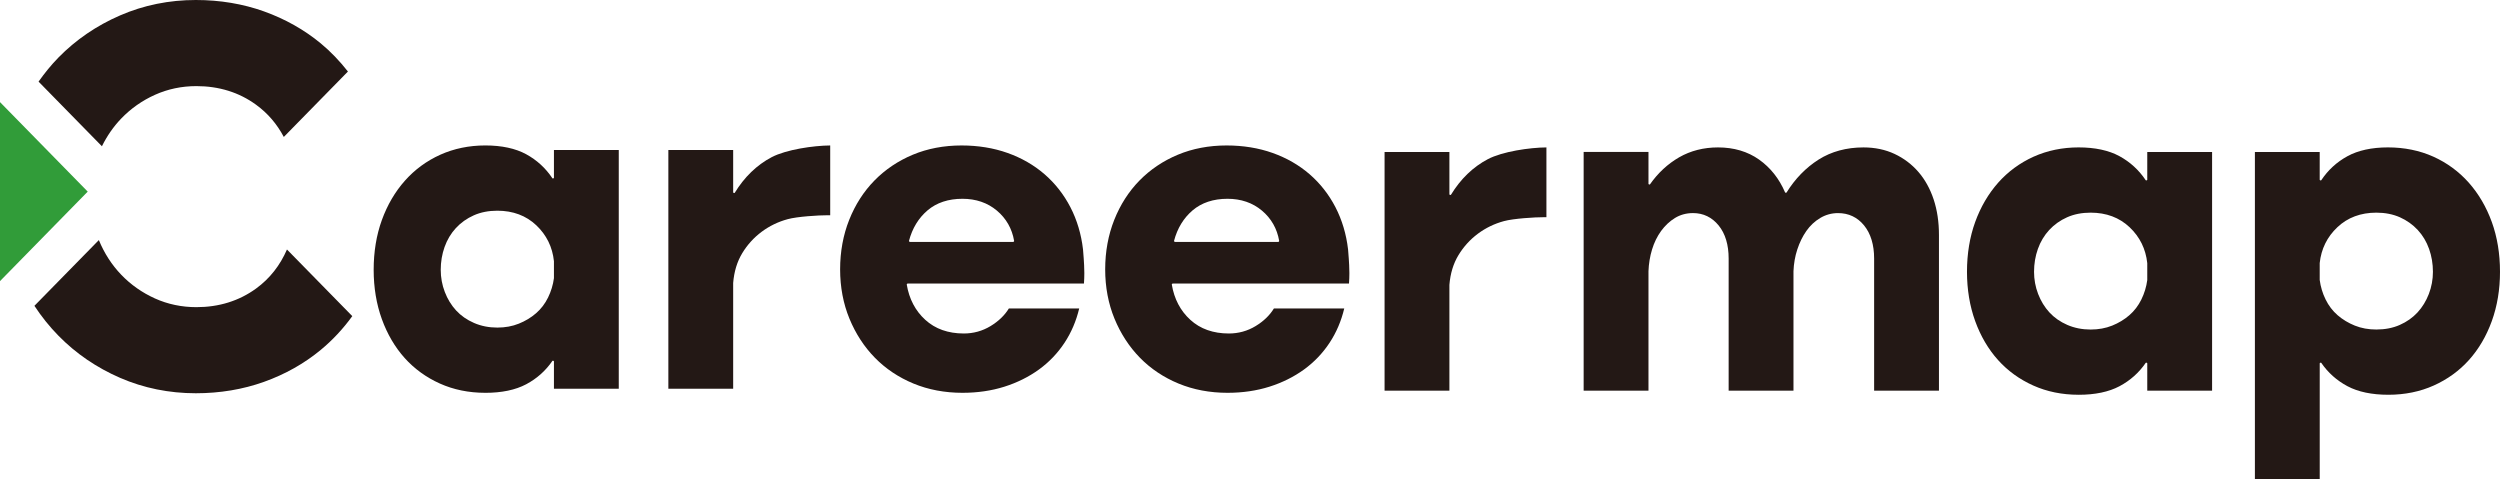 <svg width="146" height="28" viewBox="0 0 146 28" fill="none" xmlns="http://www.w3.org/2000/svg">
<g clip-path="url(#clip0_79_36)">
<path d="M0 5.963V16.417L5.123 11.19L0 5.963Z" fill="#319C39"/>
<path d="M28.34 22.94C27.38 22.94 26.488 22.758 25.689 22.399C24.891 22.041 24.2 21.539 23.633 20.909C23.067 20.278 22.618 19.513 22.301 18.639C21.983 17.763 21.822 16.793 21.822 15.757C21.822 14.704 21.983 13.726 22.301 12.85C22.619 11.973 23.071 11.2 23.647 10.552C24.221 9.905 24.917 9.395 25.715 9.035C26.514 8.677 27.397 8.494 28.34 8.494C29.301 8.494 30.104 8.667 30.728 9.007C31.352 9.347 31.867 9.82 32.262 10.413L32.289 10.424L32.333 10.41L32.35 10.386V8.761H36.136V22.701H32.35V21.102L32.334 21.078L32.289 21.064L32.262 21.074C31.869 21.649 31.353 22.11 30.729 22.441C30.104 22.773 29.3 22.941 28.341 22.941L28.34 22.94ZM29.044 12.305C28.536 12.305 28.074 12.395 27.67 12.575C27.267 12.754 26.915 13.003 26.625 13.317C26.334 13.632 26.112 14.005 25.963 14.425C25.814 14.845 25.739 15.293 25.739 15.758C25.739 16.205 25.818 16.641 25.977 17.052C26.134 17.464 26.357 17.827 26.638 18.132C26.918 18.436 27.27 18.682 27.684 18.861C28.096 19.04 28.553 19.131 29.045 19.131C29.501 19.131 29.923 19.054 30.3 18.901C30.677 18.75 31.015 18.546 31.304 18.295C31.595 18.044 31.831 17.735 32.007 17.375C32.182 17.017 32.298 16.636 32.35 16.244V15.252C32.263 14.424 31.915 13.72 31.319 13.156C30.722 12.591 29.957 12.305 29.045 12.305L29.044 12.305Z" fill="#231815"/>
<path d="M39.032 22.701V8.761H42.817V11.237L42.835 11.261L42.88 11.274L42.907 11.263C43.473 10.336 44.199 9.635 45.064 9.18C45.916 8.733 47.506 8.502 48.484 8.495V12.57H48.35C47.793 12.57 46.565 12.646 46.007 12.798C45.447 12.949 44.934 13.198 44.479 13.537C44.025 13.876 43.643 14.296 43.346 14.787C43.048 15.279 42.87 15.863 42.817 16.525V22.701H39.031L39.032 22.701Z" fill="#231815"/>
<path d="M56.207 22.94C55.177 22.94 54.214 22.758 53.346 22.399C52.479 22.04 51.721 21.533 51.095 20.894C50.468 20.255 49.968 19.486 49.607 18.609C49.246 17.733 49.063 16.765 49.063 15.73C49.063 14.696 49.242 13.722 49.594 12.838C49.946 11.953 50.442 11.18 51.069 10.541C51.695 9.902 52.448 9.395 53.307 9.036C54.166 8.677 55.124 8.495 56.155 8.495C57.119 8.495 58.021 8.641 58.837 8.931C59.653 9.22 60.38 9.638 60.997 10.171C61.615 10.706 62.124 11.354 62.51 12.098C62.896 12.842 63.144 13.673 63.248 14.567C63.282 14.968 63.303 15.276 63.312 15.481C63.321 15.683 63.325 15.838 63.325 15.944C63.325 16.137 63.318 16.344 63.303 16.559H53.002L52.983 16.568L52.959 16.597L52.954 16.617C53.094 17.458 53.458 18.152 54.038 18.679C54.617 19.208 55.373 19.476 56.285 19.476C56.847 19.476 57.373 19.331 57.847 19.044C58.311 18.763 58.672 18.417 58.918 18.014H63.025C62.852 18.743 62.565 19.415 62.173 20.011C61.77 20.624 61.265 21.152 60.674 21.58C60.081 22.009 59.402 22.347 58.655 22.583C57.908 22.82 57.084 22.94 56.207 22.94ZM56.207 11.609C55.383 11.609 54.698 11.836 54.169 12.285C53.643 12.733 53.278 13.332 53.085 14.065L53.089 14.087L53.112 14.118L53.132 14.128H59.177L59.196 14.119L59.22 14.089L59.225 14.069C59.102 13.352 58.763 12.756 58.218 12.299C57.673 11.841 56.997 11.609 56.207 11.609Z" fill="#231815"/>
<path d="M71.686 22.94C70.656 22.94 69.693 22.758 68.825 22.399C67.958 22.04 67.2 21.533 66.574 20.894C65.948 20.255 65.447 19.486 65.086 18.609C64.725 17.733 64.543 16.765 64.543 15.73C64.543 14.696 64.721 13.722 65.073 12.838C65.425 11.953 65.921 11.18 66.548 10.541C67.174 9.902 67.927 9.395 68.786 9.036C69.645 8.677 70.603 8.495 71.634 8.495C72.598 8.495 73.5 8.641 74.316 8.931C75.132 9.22 75.859 9.638 76.476 10.171C77.094 10.706 77.603 11.354 77.989 12.098C78.375 12.842 78.623 13.673 78.727 14.567C78.761 14.968 78.782 15.276 78.791 15.481C78.8 15.683 78.804 15.838 78.804 15.944C78.804 16.137 78.797 16.344 78.781 16.559H68.481L68.462 16.568L68.438 16.597L68.433 16.617C68.573 17.458 68.937 18.152 69.517 18.679C70.096 19.208 70.852 19.476 71.764 19.476C72.326 19.476 72.852 19.331 73.326 19.044C73.79 18.763 74.151 18.417 74.397 18.014H78.504C78.331 18.743 78.044 19.415 77.652 20.011C77.249 20.624 76.744 21.152 76.153 21.58C75.561 22.009 74.881 22.347 74.134 22.583C73.387 22.82 72.563 22.94 71.686 22.94ZM71.686 11.609C70.862 11.609 70.177 11.836 69.648 12.285C69.122 12.733 68.757 13.332 68.564 14.065L68.568 14.087L68.591 14.118L68.611 14.128H74.656L74.675 14.119L74.699 14.089L74.704 14.069C74.581 13.352 74.242 12.756 73.697 12.299C73.152 11.841 72.476 11.609 71.686 11.609Z" fill="#231815"/>
<path d="M80.859 22.815V8.875H84.645V11.351L84.662 11.375L84.707 11.388L84.734 11.377C85.3 10.45 86.026 9.749 86.891 9.295C87.743 8.847 89.333 8.616 90.311 8.609V12.684H90.177C89.62 12.684 88.392 12.761 87.834 12.912C87.275 13.063 86.761 13.312 86.306 13.651C85.852 13.99 85.471 14.41 85.173 14.902C84.875 15.393 84.697 15.978 84.645 16.639V22.816H80.858L80.859 22.815Z" fill="#231815"/>
<path d="M109.449 22.815V15.1C109.449 14.295 109.252 13.645 108.864 13.167C108.474 12.688 107.961 12.445 107.341 12.445C106.969 12.445 106.619 12.541 106.301 12.731C105.984 12.92 105.711 13.175 105.491 13.489C105.272 13.802 105.095 14.164 104.963 14.566C104.831 14.967 104.756 15.398 104.739 15.842V22.814H100.953V15.1C100.953 14.294 100.757 13.644 100.369 13.167C99.978 12.688 99.475 12.444 98.872 12.444C98.483 12.444 98.128 12.541 97.818 12.731C97.51 12.92 97.238 13.174 97.009 13.488C96.781 13.803 96.603 14.165 96.481 14.567C96.358 14.968 96.287 15.398 96.271 15.842V22.814H92.485V8.874H96.271V10.739L96.287 10.763L96.331 10.777L96.358 10.768C96.821 10.104 97.395 9.572 98.062 9.187C98.73 8.803 99.493 8.609 100.332 8.609C101.256 8.609 102.062 8.847 102.728 9.318C103.394 9.789 103.906 10.435 104.249 11.238L104.269 11.253L104.312 11.256L104.334 11.245C104.832 10.44 105.462 9.792 106.208 9.319C106.952 8.848 107.834 8.609 108.827 8.609C109.494 8.609 110.105 8.737 110.644 8.99C111.183 9.243 111.651 9.597 112.035 10.041C112.42 10.486 112.719 11.026 112.925 11.646C113.131 12.268 113.235 12.965 113.235 13.717V22.815H109.449Z" fill="#231815"/>
<path d="M121.39 23.054C120.429 23.054 119.537 22.872 118.739 22.513C117.941 22.155 117.249 21.654 116.683 21.023C116.116 20.392 115.668 19.628 115.351 18.753C115.033 17.877 114.872 16.907 114.872 15.872C114.872 14.819 115.033 13.84 115.351 12.964C115.668 12.087 116.121 11.315 116.696 10.666C117.271 10.019 117.967 9.509 118.765 9.149C119.564 8.791 120.447 8.608 121.39 8.608C122.351 8.608 123.154 8.781 123.778 9.121C124.401 9.461 124.917 9.934 125.312 10.528L125.339 10.538L125.383 10.524L125.4 10.501V8.875H129.186V22.815H125.4V21.216L125.384 21.192L125.339 21.178L125.312 21.188C124.918 21.764 124.403 22.224 123.779 22.555C123.154 22.887 122.35 23.055 121.391 23.055L121.39 23.054ZM122.094 12.419C121.585 12.419 121.123 12.509 120.719 12.689C120.316 12.868 119.964 13.118 119.674 13.431C119.384 13.746 119.161 14.119 119.012 14.539C118.863 14.959 118.788 15.408 118.788 15.872C118.788 16.32 118.868 16.755 119.026 17.166C119.184 17.578 119.406 17.941 119.687 18.246C119.968 18.551 120.319 18.796 120.733 18.976C121.145 19.154 121.603 19.245 122.094 19.245C122.55 19.245 122.972 19.168 123.35 19.016C123.727 18.864 124.065 18.66 124.354 18.409C124.644 18.158 124.88 17.849 125.056 17.49C125.232 17.132 125.347 16.751 125.4 16.358V15.367C125.312 14.539 124.965 13.834 124.368 13.27C123.771 12.705 123.006 12.419 122.094 12.419L122.094 12.419Z" fill="#231815"/>
<path d="M131.686 28V8.875H135.471V10.501L135.488 10.524L135.533 10.538L135.56 10.528C135.953 9.934 136.469 9.461 137.094 9.121C137.717 8.781 138.512 8.608 139.455 8.608C140.416 8.608 141.308 8.79 142.107 9.149C142.904 9.508 143.6 10.019 144.175 10.666C144.75 11.315 145.203 12.087 145.521 12.964C145.839 13.841 146 14.82 146 15.872C146 16.906 145.839 17.875 145.521 18.753C145.203 19.629 144.755 20.393 144.188 21.023C143.622 21.654 142.93 22.155 142.133 22.513C141.334 22.872 140.442 23.054 139.481 23.054C138.52 23.054 137.718 22.887 137.093 22.555C136.469 22.223 135.953 21.763 135.56 21.187L135.533 21.178L135.488 21.192L135.472 21.216V28H131.686L131.686 28ZM138.777 12.419C137.865 12.419 137.1 12.705 136.503 13.27C135.906 13.833 135.559 14.537 135.471 15.361V16.35C135.524 16.749 135.639 17.131 135.815 17.489C135.99 17.847 136.226 18.157 136.517 18.409C136.807 18.659 137.144 18.863 137.521 19.015C137.898 19.168 138.321 19.244 138.777 19.244C139.286 19.244 139.748 19.154 140.151 18.974C140.555 18.796 140.902 18.55 141.184 18.245C141.465 17.94 141.687 17.577 141.845 17.166C142.003 16.755 142.083 16.319 142.083 15.872C142.083 15.408 142.008 14.96 141.859 14.539C141.71 14.118 141.487 13.745 141.197 13.431C140.907 13.118 140.555 12.868 140.152 12.688C139.747 12.509 139.285 12.419 138.777 12.419Z" fill="#231815"/>
<path d="M14.949 16.855C13.959 17.573 12.789 17.938 11.47 17.938C10.613 17.938 9.798 17.767 9.05 17.43C8.303 17.093 7.64 16.628 7.08 16.045C6.528 15.47 6.089 14.789 5.773 14.021L2.01 17.86C2.424 18.489 2.89 19.073 3.412 19.604C4.428 20.643 5.641 21.471 7.017 22.068C8.391 22.664 9.878 22.966 11.437 22.966C12.844 22.966 14.183 22.742 15.418 22.3C16.652 21.859 17.766 21.232 18.729 20.436C19.424 19.862 20.04 19.199 20.574 18.462L16.759 14.57C16.359 15.493 15.76 16.267 14.949 16.855Z" fill="#231815"/>
<path d="M7.08 6.922C7.641 6.338 8.305 5.872 9.05 5.537C9.798 5.2 10.611 5.029 11.469 5.029C12.788 5.029 13.959 5.393 14.948 6.112C15.641 6.614 16.18 7.251 16.574 7.998L20.319 4.177C19.844 3.572 19.317 3.016 18.728 2.53C17.765 1.735 16.652 1.108 15.418 0.666C14.184 0.224 12.844 0 11.436 0C9.878 0 8.39 0.302 7.016 0.899C5.641 1.494 4.429 2.323 3.411 3.362C2.987 3.795 2.606 4.269 2.252 4.767L5.952 8.542C6.249 7.942 6.624 7.396 7.08 6.922Z" fill="#231815"/>
</g>
<defs>
<clipPath id="clip0_79_36">
<rect width="146" height="28" fill="white"/>
</clipPath>
</defs>
</svg>
